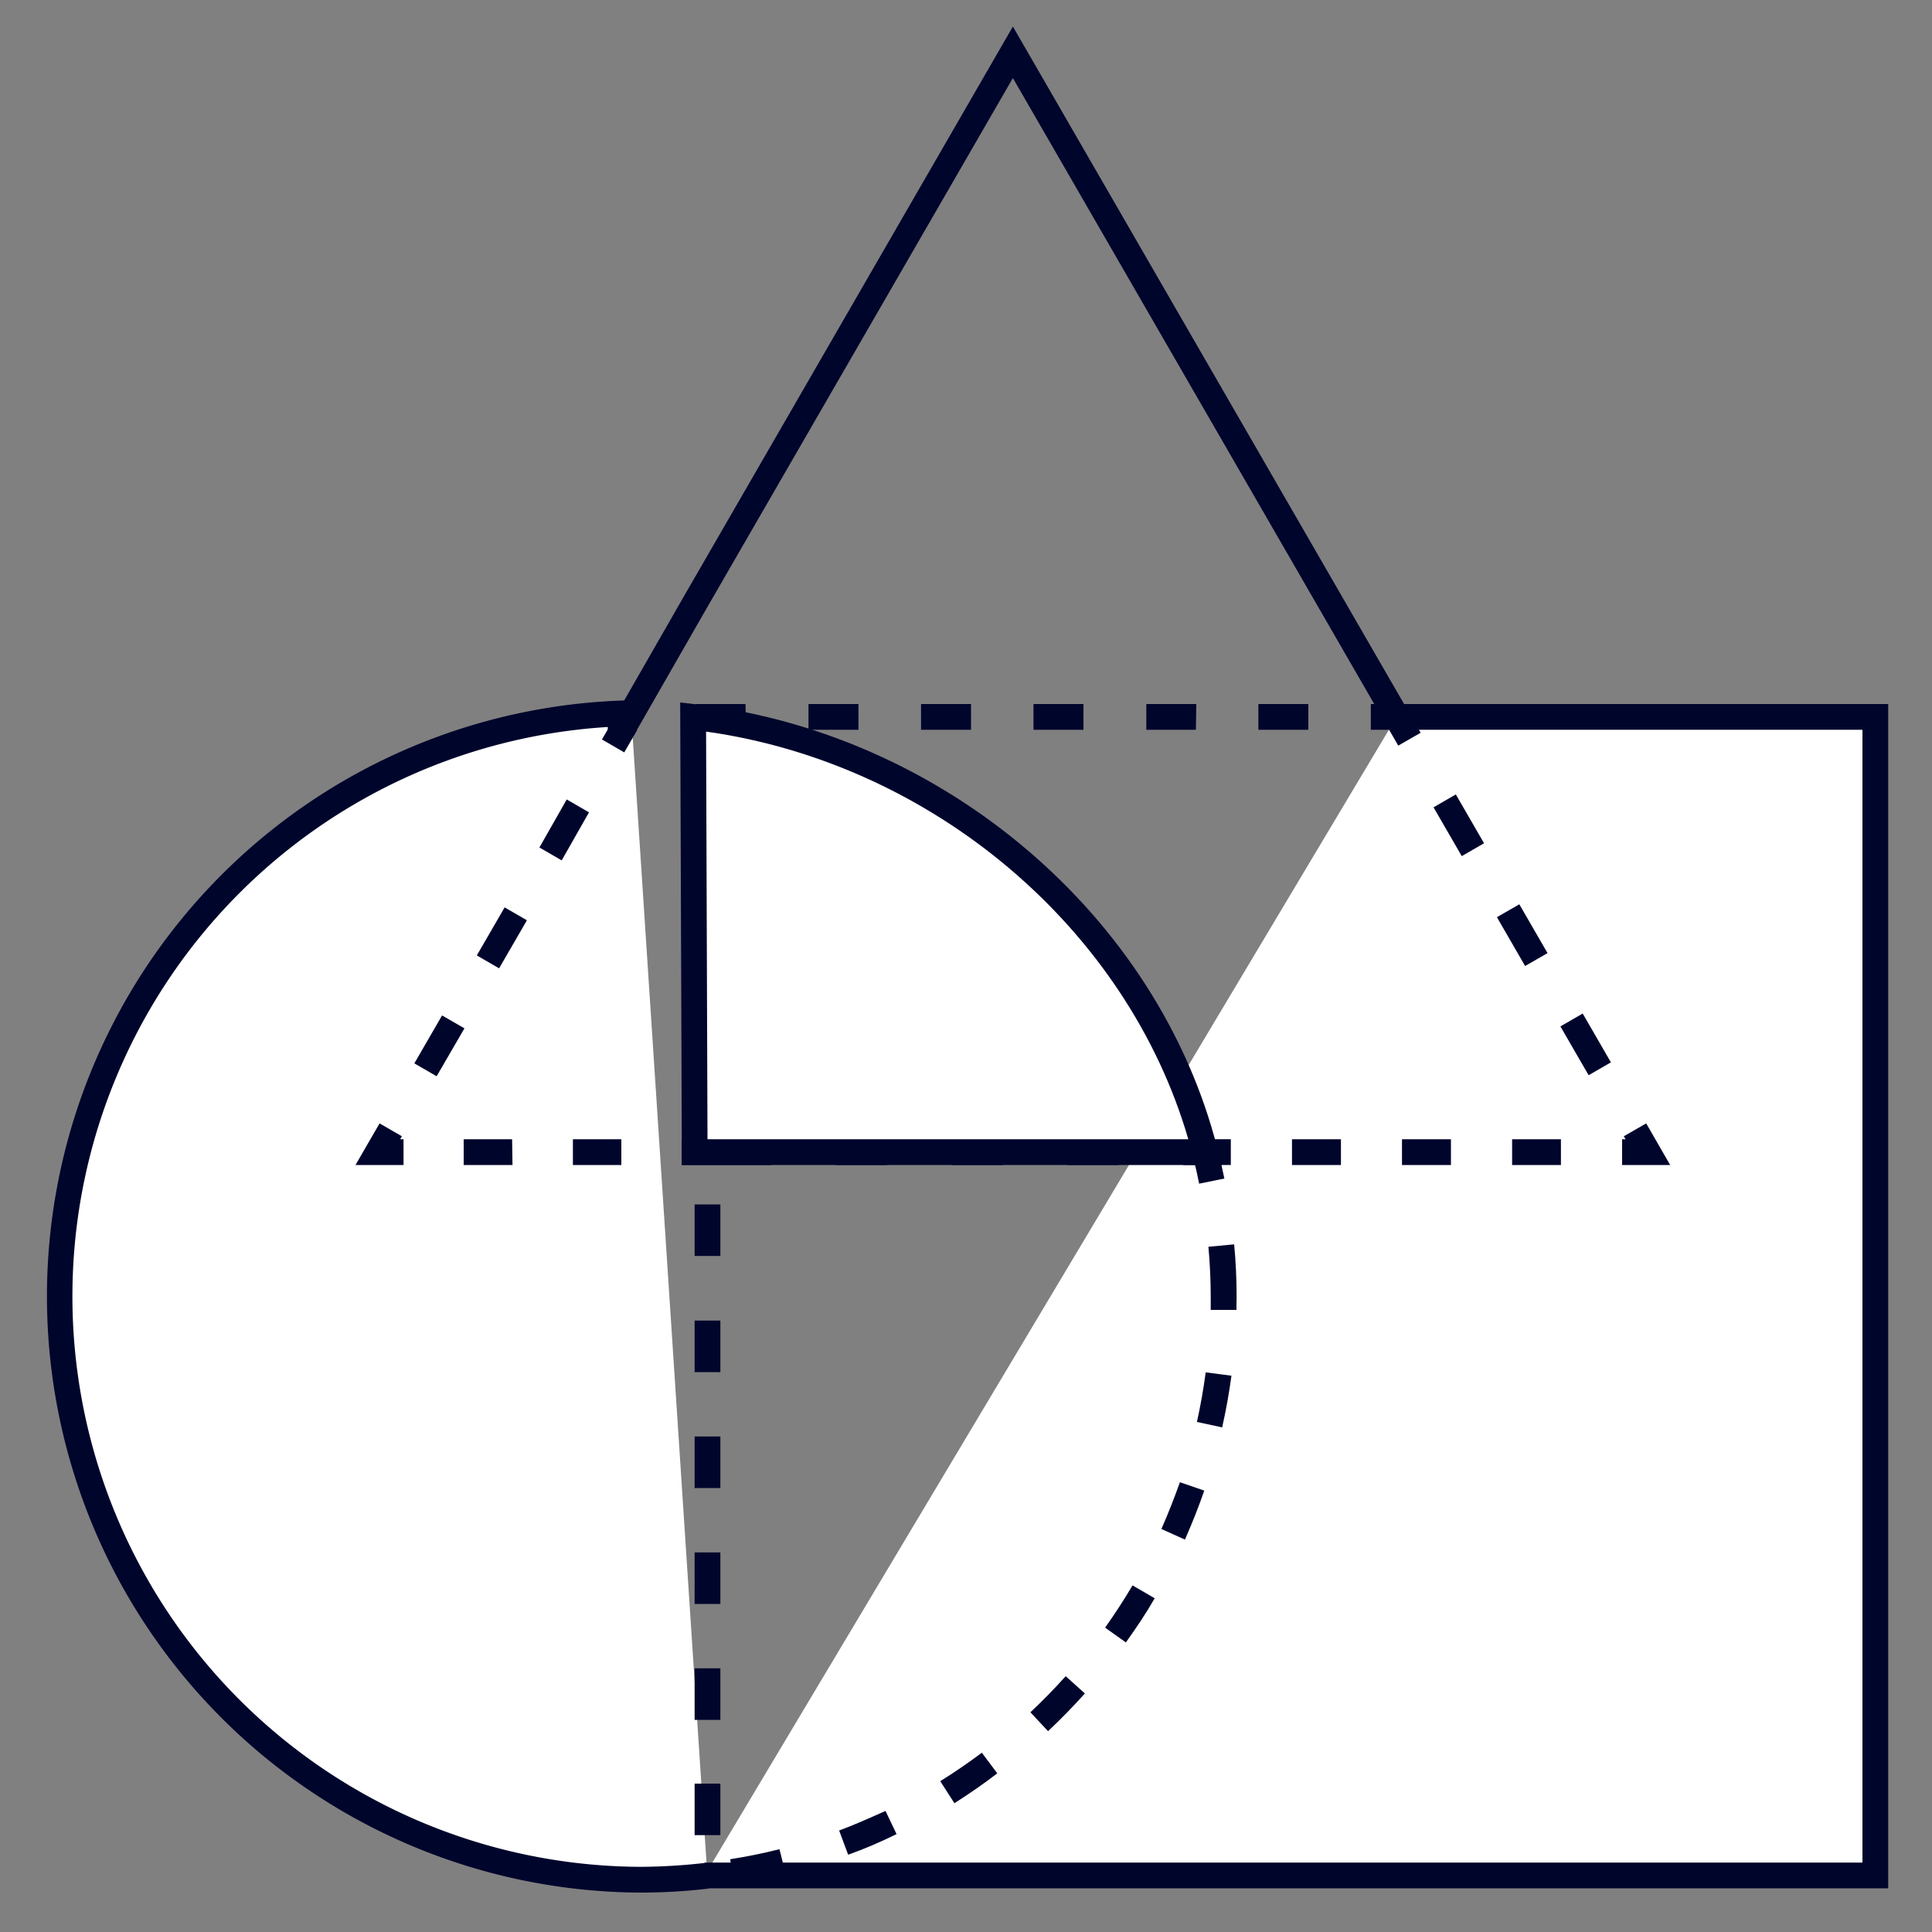 <?xml version="1.0" encoding="UTF-8"?>
<svg xmlns="http://www.w3.org/2000/svg" id="Ebene_1" data-name="Ebene 1" viewBox="0 0 150 150">
  <rect x="0" y="0" width="150" height="150" fill="#808080" stroke="none"/>
  <defs>
    <style>.cls-1{fill:#fff;}.cls-2{fill:#00052c;}</style>
  </defs>
  <path class="cls-1" d="M49,55.37a45.29,45.29,0,1,0,5.92,90.25"></path>
  <path class="cls-2" d="M49.71,146.94A46.29,46.29,0,0,1,49,54.37l0,2a44.29,44.29,0,0,0,.68,88.57,45.57,45.57,0,0,0,5.11-.31l.23,2A45.29,45.29,0,0,1,49.71,146.94Z"></path>
  <rect class="cls-2" x="47.1" y="56.05" width="2" height="2" transform="translate(-25.37 70.09) rotate(-59.93)"></rect>
  <path class="cls-2" d="M33.9,83.56l-1.73-1,2.15-3.72,1.74,1Zm4.85-8.38-1.73-1,2.16-3.73,1.73,1Zm4.86-8.38-1.73-1L44,62.07l1.73,1Z"></path>
  <polygon class="cls-2" points="31.33 90.45 27.6 90.45 29.47 87.22 31.2 88.22 31.07 88.45 31.33 88.45 31.33 90.45"></polygon>
  <path class="cls-2" d="M48.24,90.45H44.48v-2h3.76Zm-8.45,0H36v-2h3.76Z"></path>
  <polygon class="cls-2" points="55.93 90.45 52.93 90.45 52.93 88.45 53.93 88.45 53.93 87.45 55.93 87.45 55.93 90.45"></polygon>
  <path class="cls-2" d="M55.93,82.8h-2V79.07h2Zm0-8.38h-2V70.69h2Zm0-8.38h-2V62.31h2Z"></path>
  <rect class="cls-2" x="53.93" y="55.66" width="2" height="2"></rect>
  <polyline class="cls-1" points="54.71 145.61 145.6 145.61 145.6 55.66 108.43 55.66"></polyline>
  <polygon class="cls-2" points="146.6 146.61 54.71 146.61 54.71 144.61 144.6 144.61 144.6 56.66 108.43 56.66 108.43 54.66 146.6 54.66 146.6 146.61"></polygon>
  <rect class="cls-2" x="93.56" y="88.45" width="2" height="2"></rect>
  <path class="cls-2" d="M121.19,90.45H117.4v-2h3.79Zm-8.54,0h-3.8v-2h3.8Zm-8.54,0h-3.8v-2h3.8Z"></path>
  <polygon class="cls-2" points="129.67 90.45 125.94 90.45 125.94 88.45 126.21 88.45 126.07 88.22 127.81 87.22 129.67 90.45"></polygon>
  <path class="cls-2" d="M123.34,83.48l-2.19-3.79,1.73-1,2.19,3.79ZM118.41,75l-2.19-3.79,1.74-1L120.15,74Zm-4.92-8.53-2.19-3.79,1.73-1,2.19,3.79Z"></path>
  <polygon class="cls-2" points="108.56 57.89 107.85 56.66 106.43 56.66 106.43 54.66 109.01 54.66 110.3 56.89 108.56 57.89"></polygon>
  <path class="cls-2" d="M101.58,56.66H97.7v-2h3.88Zm-8.73,0H89v-2h3.88Zm-8.73,0H80.24v-2h3.88Zm-8.73,0H71.51v-2h3.88Zm-8.74,0H62.77v-2h3.88Zm-8.73,0H54v-2h3.88Z"></path>
  <rect class="cls-2" x="47.19" y="54.66" width="2" height="2"></rect>
  <path class="cls-2" d="M57,146.35l-.31-2c1.28-.2,2.57-.46,3.83-.78l.48,1.94C59.64,145.87,58.3,146.14,57,146.35ZM65.85,144l-.7-1.88c1.22-.45,2.43-1,3.6-1.52l.86,1.8C68.39,143,67.12,143.55,65.85,144Zm-9.92-1.52h-2v-4h2ZM74.1,140,73,138.29c1.11-.69,2.19-1.43,3.23-2.21l1.2,1.6C76.38,138.49,75.25,139.27,74.1,140Zm7.28-5.58L80,132.94c.95-.89,1.87-1.83,2.74-2.8l1.49,1.34C83.33,132.48,82.37,133.47,81.38,134.4Zm-25.45-.89h-2v-4h2Zm31.5-6-1.63-1.16c.75-1.06,1.47-2.16,2.13-3.28l1.72,1C89,125.23,88.22,126.39,87.43,127.49Zm-31.5-3h-2v-4h2Zm36.06-5-1.82-.82c.53-1.19,1-2.41,1.44-3.63l1.89.65C93.06,117,92.55,118.28,92,119.53Zm-36.06-4h-2v-4h2Zm39-4.7-2-.43c.28-1.27.51-2.56.68-3.85l2,.26C95.43,108.14,95.19,109.49,94.89,110.81Zm-39-4.3h-2v-4h2ZM96,101.7l-2,0c0-.34,0-.68,0-1,0-1.28-.06-2.6-.18-3.9l2-.19c.13,1.37.19,2.74.19,4.09C96,101,96,101.35,96,101.7ZM55.93,97.51h-2v-4h2ZM93.1,91.9c-.1-.48-.2-1-.32-1.45h-.91v-2h2.47l.19.76c.2.75.37,1.52.53,2.29Zm-6.23-1.45h-4v-2h4Zm-9,0h-4v-2h4Zm-9,0h-4v-2h4Zm-9,0h-4v-2h4Z"></path>
  <path class="cls-1" d="M53.81,55.66l.13,33.79H93.56C89,71.49,72.62,57.82,53.81,55.66Z"></path>
  <path class="cls-2" d="M94.85,90.45H52.94l-.13-35.91,1.12.13c19.29,2.22,36,16.42,40.6,34.54Zm-39.92-2H92.26C87.51,72.07,72.39,59.27,54.82,56.8Z"></path>
  <polygon class="cls-2" points="49.33 56.88 47.6 55.89 53.12 46.26 78.64 2.06 109.3 55.16 107.56 56.16 78.64 6.06 54.85 47.25 49.33 56.88"></polygon>
</svg>
